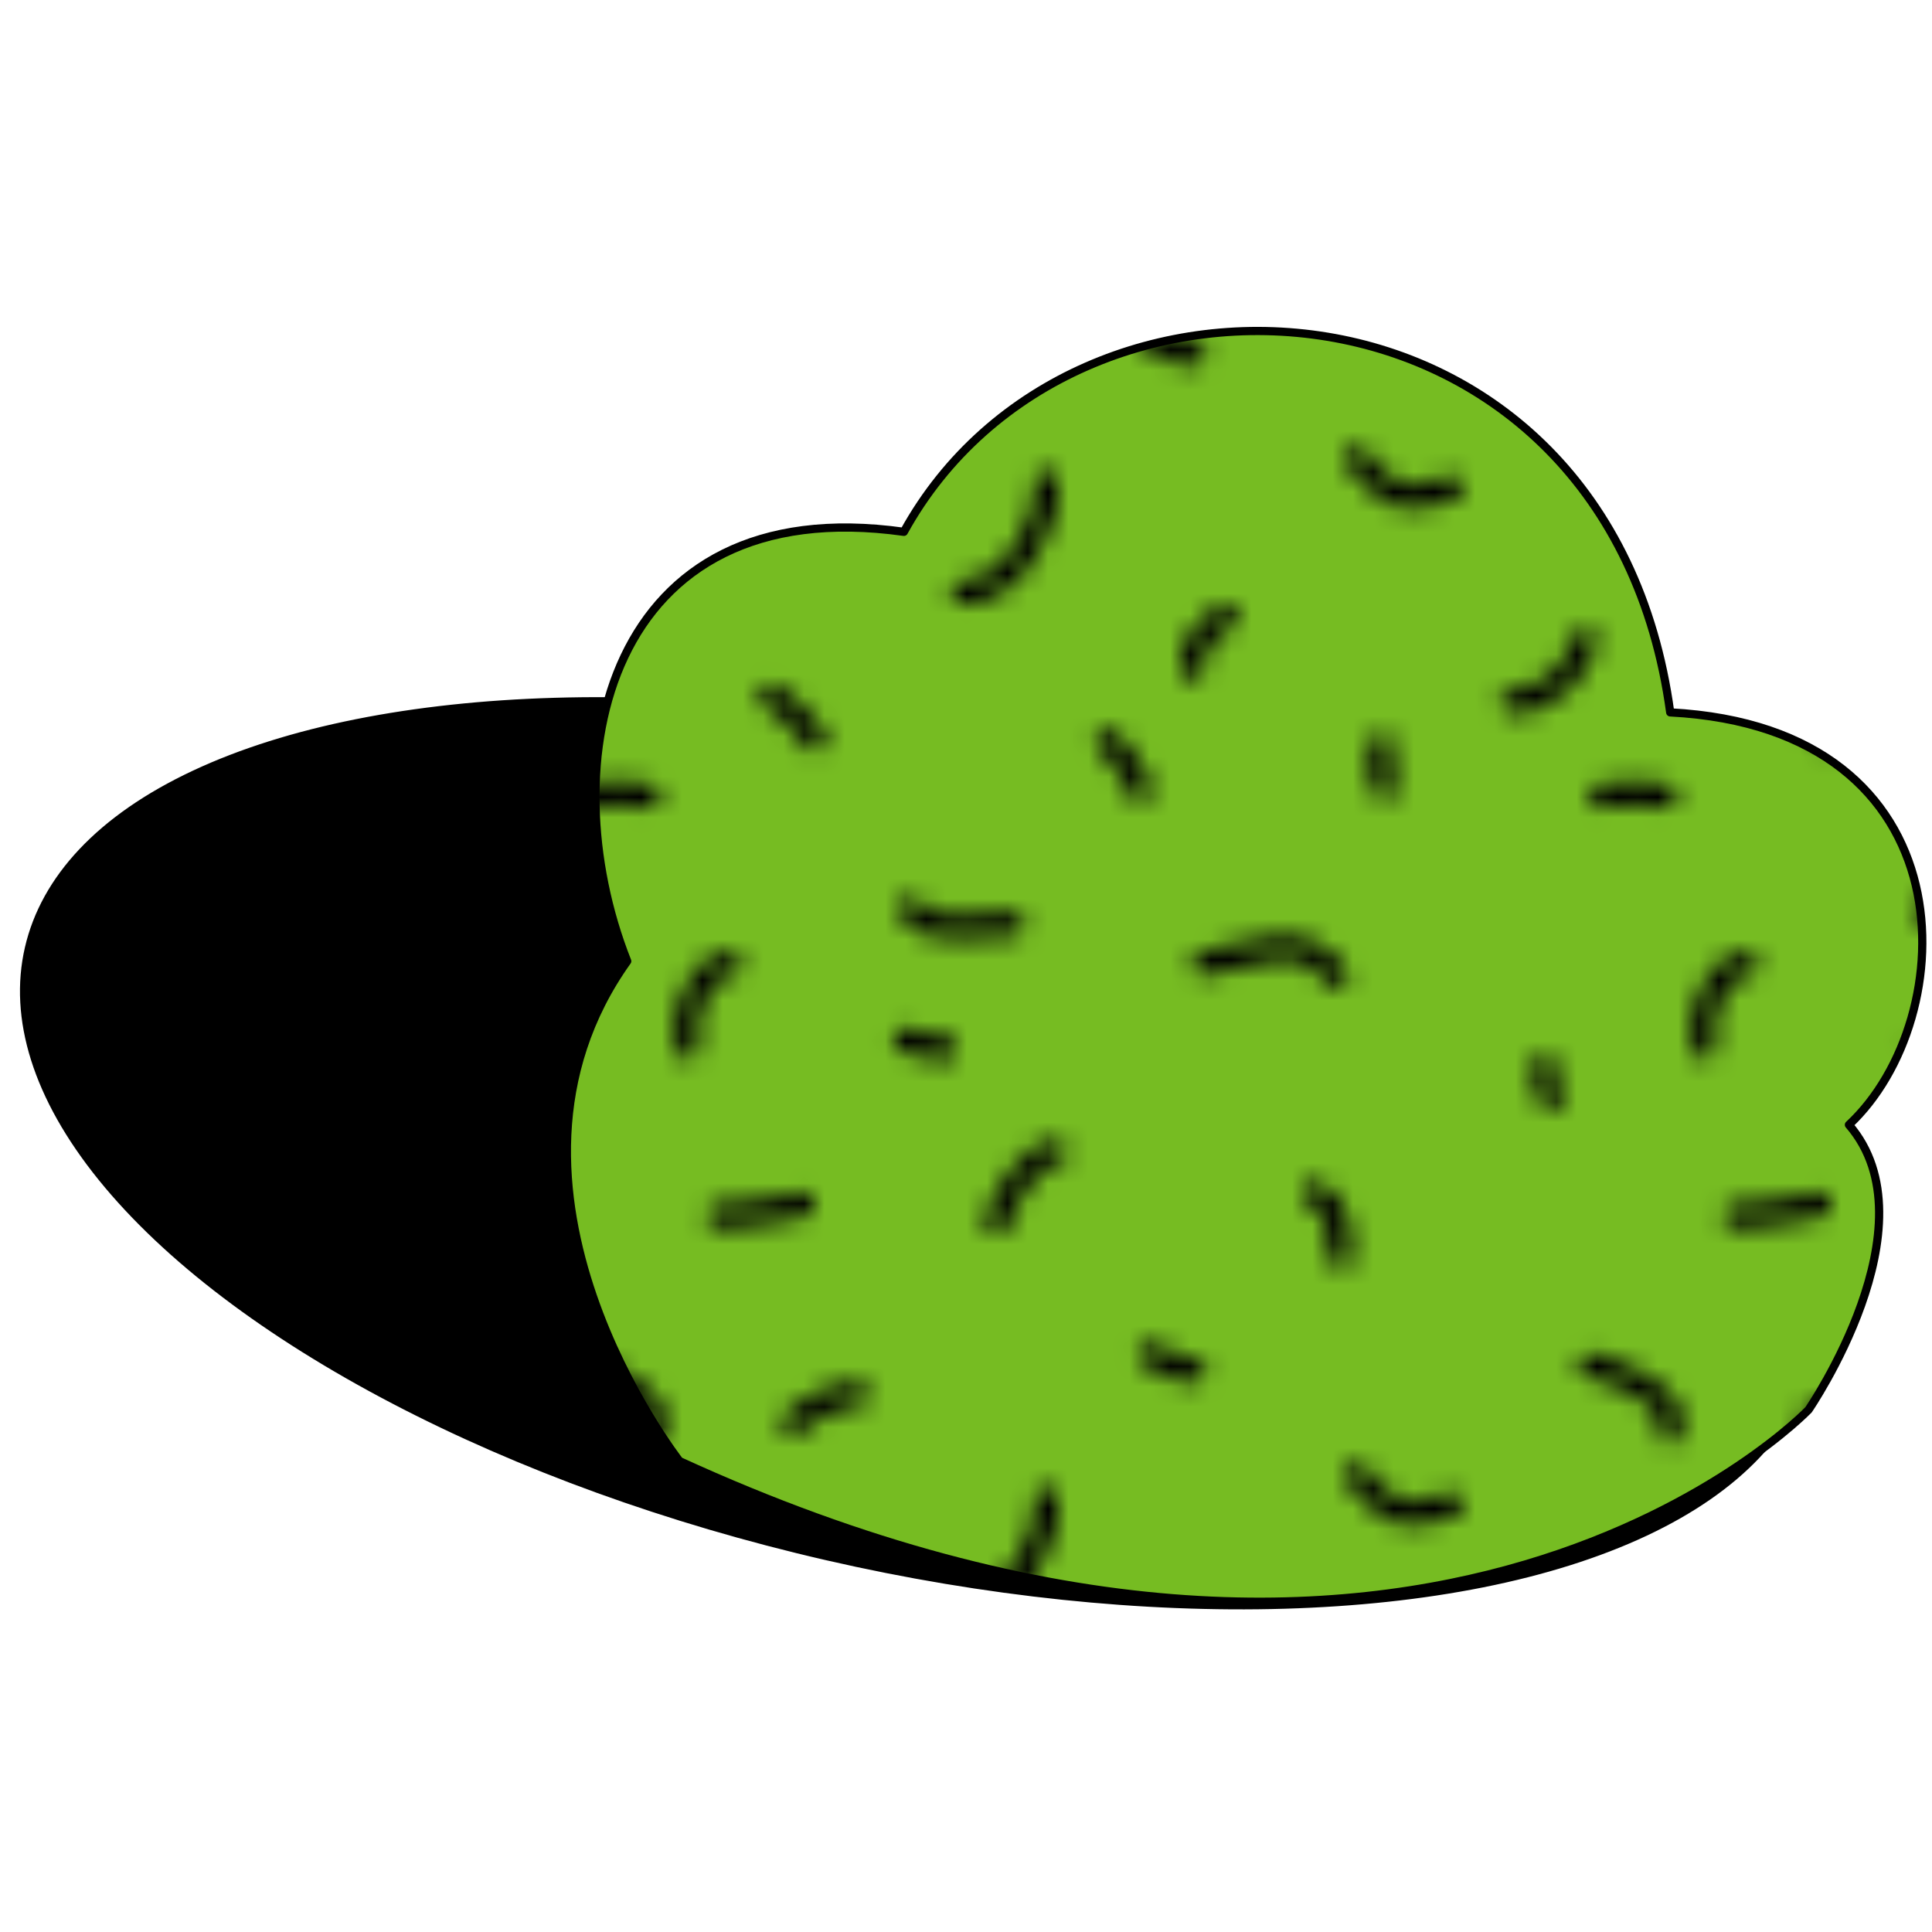 <svg xmlns="http://www.w3.org/2000/svg" xmlns:xlink="http://www.w3.org/1999/xlink" viewBox="0 0 400 400"><defs><style>.cls-1,.cls-2{fill:none;}.cls-2,.cls-3,.cls-5{stroke:#000;stroke-linecap:round;}.cls-2{stroke-miterlimit:10;stroke-width:1.2px;}.cls-3,.cls-5{stroke-linejoin:round;stroke-width:1.7px;}.cls-4{fill:#76bc22;}.cls-5{fill:url(#_10_dpi_10_5);}</style><pattern id="_10_dpi_10_5" data-name="10 dpi 10% 5" width="50" height="50" patternTransform="translate(-46.16 579.69) scale(4.21)" patternUnits="userSpaceOnUse" viewBox="0 0 50 50"><rect class="cls-1" width="50" height="50"/><path class="cls-2" d="M15.42,48.79A5.66,5.66,0,0,1,17,51.12"/><path class="cls-2" d="M28.92,49A4.06,4.06,0,0,0,29.08,51"/><path class="cls-2" d="M53.08,30.87A5.53,5.53,0,0,0,50,32.29"/><path class="cls-2" d="M48.92,46.54A9.33,9.33,0,0,1,51,48.62"/><path class="cls-2" d="M25.58,21c1.21.37,1.29,2.07,1.34,3.08"/><path class="cls-2" d="M46.83,9.7c-1.64.32-2.41,2.64-2.08,4.09"/><path class="cls-2" d="M8.33,41.45c2.25.09,4.34-3.4,4.09-5.41"/><path class="cls-2" d="M12.83,19C11.77,19,10.05,21.46,10,22.45"/><path class="cls-2" d="M20.17,9.7c2.42-.39,4.76-1.85,6.5.59"/><path class="cls-2" d="M27.67,34.87c1.42,1.75,2.25,2.39,4.66,1.42"/><path class="cls-2" d="M39.17,29.45c1.17.21,4.57,1.62,3.91,3.25"/><path class="cls-2" d="M35.33,46.79c1.55.17,3.36-1.57,3.59-3"/><path class="cls-2" d="M21.25,42.62c-.8.36-1.84,1.58-1.67,2.5"/><path class="cls-2" d="M5.75,7c.62,1.39,3.76.78,5,.75"/><path class="cls-2" d="M3.08,30.87A5.53,5.53,0,0,0,0,32.29"/><path class="cls-2" d="M-1.08,46.54A9.33,9.33,0,0,1,1,48.62"/><path class="cls-2" d="M36.92,14.79a3,3,0,0,0,.33,1.5"/><path class="cls-2" d="M42.83,1.45a12.21,12.21,0,0,0-3.08,0"/><path class="cls-2" d="M15.42-1.21A5.66,5.66,0,0,1,17,1.12"/><path class="cls-2" d="M28.92-1A4.06,4.06,0,0,0,29.08,1"/><path class="cls-2" d="M19.67,29.7c-.84.1-1.39-.61-2.17-.75"/><path class="cls-2" d="M46.33,22.12a25.82,25.82,0,0,0,4.09-.58"/><path class="cls-2" d="M7.42,13.87a8.45,8.45,0,0,1-1.92-.42"/><path class="cls-2" d="M-3.67,22.12a25.82,25.82,0,0,0,4.09-.58"/></pattern></defs><g id="Layer_4" data-name="Layer 4"><ellipse class="cls-3" cx="190.41" cy="238.77" rx="85.6" ry="189.23" transform="translate(-84.97 370.83) rotate(-77.05)"/><path class="cls-4" d="M140.68,302.5S96.42,245.86,129.86,199c-16.22-41-4.42-97.58,57.28-88.89C222.27,46.4,333,53.65,345.8,147.49c62.69,3.29,60.51,63.48,37,85.39,17.92,20.75-8.36,59-8.36,59S296,373.74,140.68,302.5Z"/><path class="cls-5" d="M140.68,302.5S96.42,245.86,129.86,199c-16.22-41-4.42-97.58,57.28-88.89C222.27,46.4,333,53.65,345.8,147.49c62.69,3.29,60.51,63.48,37,85.39,17.92,20.75-8.36,59-8.36,59S296,373.74,140.68,302.5Z"/></g></svg>